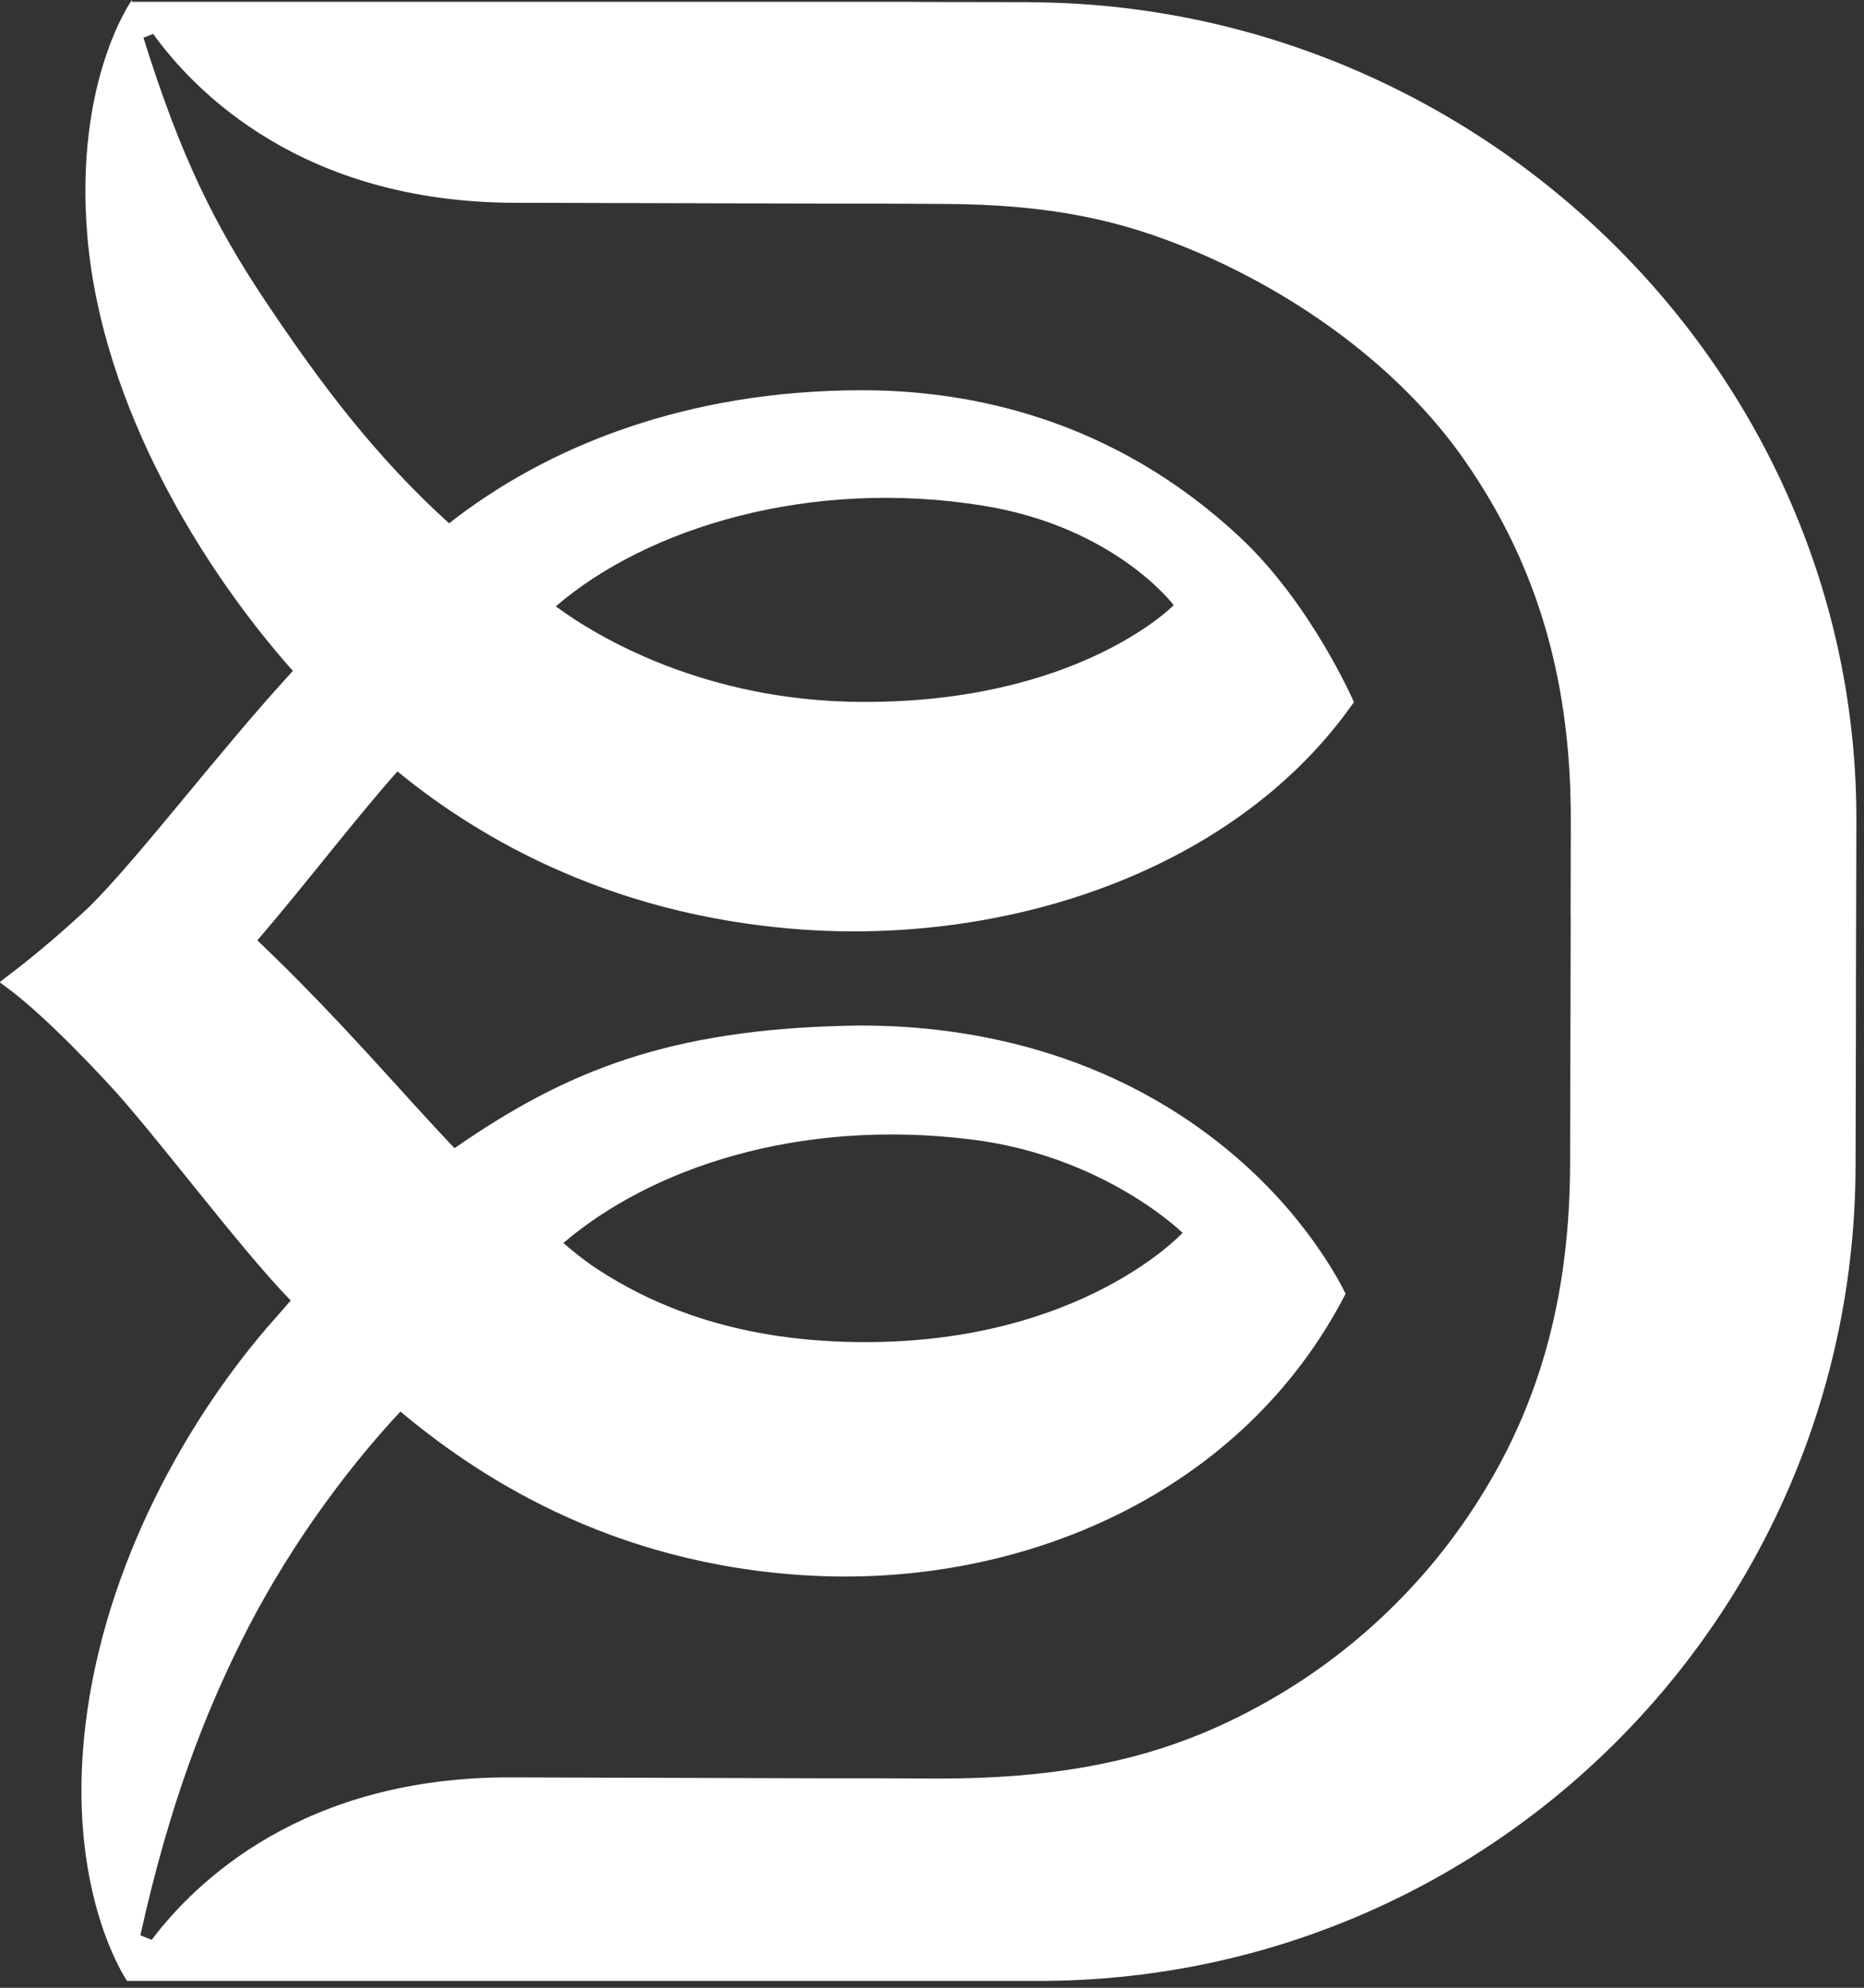 <?xml version="1.0" encoding="UTF-8"?> <svg xmlns="http://www.w3.org/2000/svg" width="181" height="193" viewBox="0 0 181 193" fill="none"><rect x="0" y="0" width="181" height="193" fill="#333333" stroke="none"/><path d="M99.92 0.21C97.32 0.21 94.54 0.2 94.54 0.2C94.54 0.2 89.36 0.2 88.35 0.18H87.33H83.79H12.81C12.81 0.18 12.81 -0.01 12.81 0C12.81 0 7.18 7.82 8.49 23.01C9.93 39.67 19.89 55.53 28.44 65.14C21.33 72.86 13.44 83.35 8.62 88.09C3.19 93.15 0 95.24 0 95.36C0 95.56 2.47 96.61 10.35 105.04C15.1 110.12 23.01 120.89 28.23 126.27C27.84 126.73 25.86 128.98 25.86 128.98C17.53 138.72 9.57 153.33 8.13 169.07C6.74 184.24 12.32 192.31 12.34 192.33H87.88C88.88 192.33 94.07 192.33 94.07 192.33C94.07 192.33 97.64 192.33 100.48 192.33H100.69C144.48 192.44 180.07 157.03 180.18 113.24C180.2 105.87 180.22 98.31 180.22 98.31V98.27V97.05V95.9V94.68V94.64C180.22 94.64 180.24 87.08 180.26 79.71C180.37 35.92 143.71 0.33 99.92 0.22V0.21ZM152.52 88.86L152.5 97.43V98.09L152.48 103.94L152.46 113.07C152.42 127.74 148.56 138.66 142 148.02C139.75 151.23 137.17 154.2 134.33 156.88C131.05 159.98 127.4 162.7 123.47 164.97C121.28 166.23 119.01 167.36 116.66 168.33C109.81 171.16 101.74 172.71 91.13 172.68L85.27 172.66H80.13L49.57 172.57C29.49 172.52 19.02 182.66 14.73 188.34L13.63 187.9C16.51 174.91 19.96 166.37 23.33 159.55C27.56 150.98 33.25 143.09 38.88 137.05C45.85 142.87 58.97 151.99 78.93 152.99C99.28 154.01 120.63 145.08 130.66 125.62C130.66 125.62 127.7 119.14 120.6 112.84C108.05 101.7 92.98 99.35 82.28 99.59C65.03 99.98 55.03 103.91 44.14 111.48C39.23 106.36 33.13 99.05 24.99 91.3C29.83 85.66 34.21 79.85 38.59 74.9C45.19 80.29 58.09 88.88 78.03 90.26C98.36 91.66 120.2 84.32 131.47 68.17C131.47 68.17 127.34 58.61 120.32 52.08C108.03 40.65 94.22 37.89 83.72 37.89C66.49 37.89 53.01 43.43 43.61 50.81C36.51 44.38 31.22 37.39 25.73 29.17C20.85 21.87 17.51 15.14 13.93 3.66L14.87 3.29C18.9 8.88 29.33 19.63 49.95 19.69L80.51 19.77H85.65L91.51 19.8C102.12 19.83 108.94 21.42 115.77 24.28C126.01 28.57 136 35.73 142.25 44.74C148.76 54.13 152.57 65.07 152.53 79.74L152.51 88.87L152.52 88.86ZM54.7 120.69C63.13 113.49 77.4 108.54 94.3 110.63C107.25 112.23 114.83 119.7 114.83 119.7C114.83 119.7 105.08 130.31 84.02 130.31C72.05 130.31 63.8 127.04 57.85 123.12C56.63 122.31 55.49 121.36 54.7 120.68V120.69ZM53.96 58.88C62.85 51.22 78.68 46.38 95.49 49.1C108.31 51.18 113.97 58.76 113.97 58.76C113.97 58.76 104.7 68.27 83.61 68.15C68.58 68.07 58.14 61.96 53.97 58.87L53.96 58.88Z" fill="white"></path></svg> 